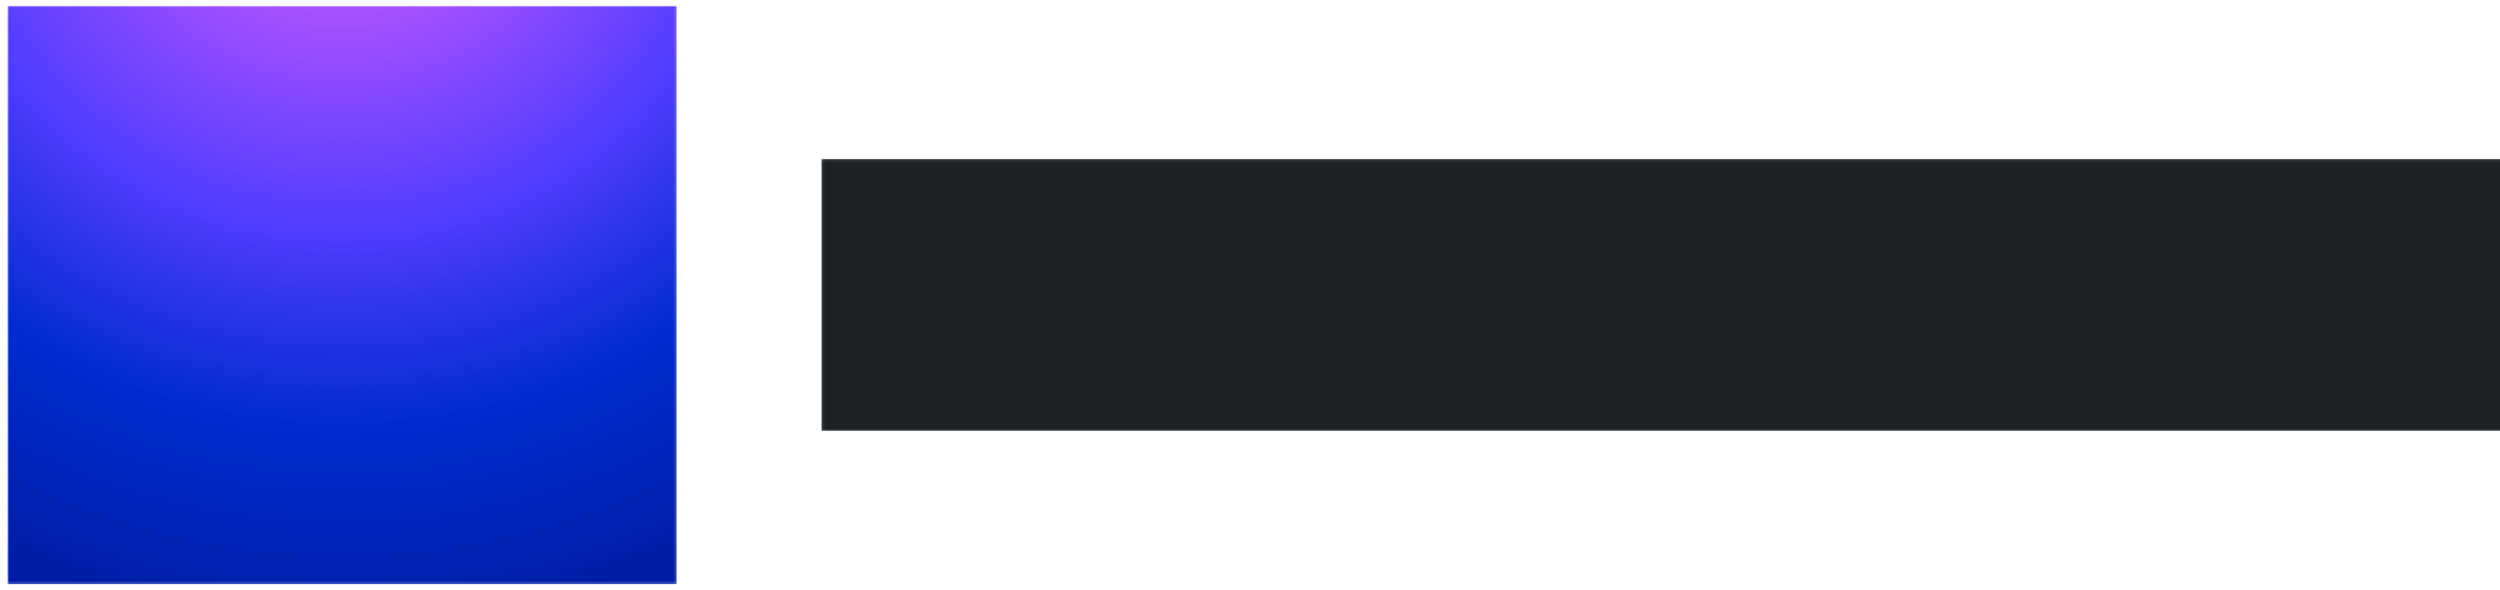 <?xml version="1.0" encoding="UTF-8"?>
<!-- My Brand New Logo (1.0.178), id: rrK53A0XxVcpmnZpERy8 (1.2.2), date: 2023-09-30 20:01 -->
<svg version="1.1" preserveAspectRatio="xMidYMid meet" xmlns="http://www.w3.org/2000/svg" xmlns:xlink="http://www.w3.org/1999/xlink" viewBox="31.838 389.367 936.33 221.266" width="1000" height="236">
	<defs>
		<g id="def-1" transform="matrix(2.463, 0, 0, 2.463, 34.007, 391.536)" fill="#fff" stroke="none" stroke-width="1">
			<g transform="translate(0.96, -5.958)">
				<g></g>
				<g>
					<path d=" m50 35.691 c-4.922 0 -9.691 2 -13.23 5.539 -3.539 3.539 -5.383 8.152 -5.383 13.23 0 10.309 8.309 18.617 18.617 18.617 4.922 0 9.691 -2 13.23 -5.539 3.539 -3.539 5.383 -8.152 5.383 -13.23 0 -10.309 -8.309 -18.617 -18.617 -18.617 z m14.77 11.539 h-7.691 c-0.617 -3.539 -1.539 -6.617 -2.922 -8.77 4.613 1.387 8.461 4.617 10.613 8.77 z m1.539 7.078 c0 1.691 -0.309 3.231 -0.617 4.769 h-8.309 c0.152 -1.539 0.309 -3.078 0.309 -4.769 0 -1.539 -0.152 -3.231 -0.309 -4.769 h8.309 c0.461 1.539 0.617 3.078 0.617 4.769 z m-21.539 0 c0 -1.691 0.152 -3.231 0.309 -4.769 h10.152 c0.152 1.539 0.309 3.078 0.309 4.769 s-0.152 3.231 -0.309 4.769 h-10.152 c-0.309 -1.539 -0.309 -3.078 -0.309 -4.769 z m5.231 -16.309 c1.691 0 3.691 3.383 4.769 9.23 h-9.539 c0.309 -1.848 0.77 -3.539 1.23 -4.922 1.078 -2.617 2.309 -4.309 3.539 -4.309 z m-11.539 4.769 c2 -2.152 4.617 -3.539 7.383 -4.309 -0.617 0.77 -1.078 1.848 -1.539 3.078 -0.617 1.691 -1.078 3.691 -1.383 5.691 h-7.691 c0.77 -1.539 1.848 -3.078 3.231 -4.461 z m-4.152 6.922 h8.309 c-0.152 1.539 -0.309 3.078 -0.309 4.769 0 1.539 0.152 3.231 0.309 4.769 h-8.309 c-0.461 -1.539 -0.77 -3.078 -0.77 -4.769 0.152 -1.691 0.309 -3.383 0.77 -4.769 z m0.922 11.691 h7.691 c0.617 3.539 1.539 6.617 2.922 8.77 -4.613 -1.23 -8.461 -4.461 -10.613 -8.77 z m14.77 9.387 c-1.691 -0.152 -3.691 -3.539 -4.769 -9.383 h9.539 c-0.309 1.848 -0.77 3.539 -1.23 4.922 -1.078 2.613 -2.309 4.309 -3.539 4.461 z m11.539 -4.922 c-2 2.152 -4.617 3.539 -7.383 4.309 0.617 -0.77 1.078 -1.848 1.539 -3.078 0.617 -1.691 1.078 -3.691 1.383 -5.691 h7.691 c-0.77 1.535 -1.848 3.074 -3.231 4.461 z"></path>
					<path d=" m68 26.617 h2.309 v2.309 h-2.309 z"></path>
					<path d=" m57.23 26.617 h2.309 v2.309 h-2.309 z"></path>
					<path d=" m62.617 26.617 h2.309 v2.309 h-2.309 z"></path>
					<path d=" m93.23 76.77 v-7.383 l-16.461 -0.004 v-18.152 h7.691 v6.309 h14.922 v-14.922 h-14.922 v6.309 h-7.691 v-18.465 h16.309 v-7.383 c4 -0.617 7.231 -4 7.231 -8.309 0 -4.617 -3.691 -8.309 -8.309 -8.309 s-8.309 3.691 -8.309 8.309 c0 4.152 3.078 7.691 7.231 8.309 v5.078 h-14 v-6.152 l-53.691 -0.004 v6.152 h-14.152 v-5.078 c4 -0.617 7.231 -4 7.231 -8.309 0 -4.617 -3.691 -8.309 -8.309 -8.309 s-8.309 3.691 -8.309 8.309 c0 4.152 3.078 7.691 7.231 8.309 v7.383 h16.309 v18.309 h-7.691 v-6.309 l-15.078 0.004 v14.922 h14.922 v-6.309 h7.691 v18.309 h-16.305 v7.383 c-4 0.617 -7.231 4 -7.231 8.309 0 4.617 3.691 8.309 8.309 8.309 4.617 0 8.309 -3.691 8.309 -8.309 0 -4.152 -3.078 -7.691 -7.231 -8.309 v-5.078 h14 v6.152 h53.539 v-6.152 h14 v5.078 c-4 0.617 -7.231 4 -7.231 8.309 0 4.617 3.691 8.309 8.309 8.309 4.617 0 8.309 -3.691 8.309 -8.309 0.609 -4.152 -2.621 -7.691 -6.621 -8.305 z m-6.461 -32 h10.309 v10.309 h-10.309 z m-0.77 -29.848 c0 -3.383 2.769 -6 6 -6 3.383 0 6 2.769 6 6 0 3.383 -2.769 6 -6 6 -3.383 0 -6 -2.613 -6 -6 z m-84 0 c0 -3.383 2.769 -6 6 -6 3.383 0 6 2.769 6 6 0 3.383 -2.769 6 -6 6 -3.383 0 -6 -2.613 -6 -6 z m11.23 40.309 h-10.461 v-10.309 h10.309 v10.309 z m0.77 29.848 c0 3.383 -2.769 6 -6 6 -3.383 0 -6 -2.769 -6 -6 0 -3.383 2.769 -6 6 -6 3.383 0 6 2.613 6 6 z m60.461 -60.617 v6.617 h-48.922 v-6.617 z m-48.922 51.078 v-42.309 h48.922 v42.309 z m66.461 15.539 c-3.383 0 -6 -2.769 -6 -6 0 -3.383 2.769 -6 6 -6 3.383 0 6 2.769 6 6 0.152 3.383 -2.617 6 -6 6 z"></path>
				</g>
			</g>
		</g>
		<path id="def-2" d="M390.386,457.479 L390.386,457.479 Q418.047,457.479,418.047,480.09 L418.047,480.09 Q418.047,483.878,417.244,488.24 L417.244,488.24 L413.226,511.195 Q410.472,527.15,401.29,534.84 Q392.107,542.53,375.464,542.53 Q358.822,542.53,352.279,534.84 L352.279,534.84 Q347.803,529.56,347.803,520.263 L347.803,520.263 Q347.803,516.131,348.721,511.195 L348.721,511.195 L352.738,488.24 Q358.133,457.479,390.386,457.479 Z M378.563,524.739 L378.563,524.739 Q384.302,524.739,387.746,521.755 Q391.189,518.771,392.566,510.736 L392.566,510.736 L396.469,488.699 Q396.813,486.403,396.813,484.567 L396.813,484.567 Q396.813,475.27,387.401,475.27 L387.401,475.27 Q375.579,475.499,373.284,488.699 L373.284,488.699 L369.381,510.736 Q368.922,513.606,368.922,516.705 L368.922,516.705 Q368.922,524.739,378.563,524.739 Z M442.265,458.283 L463.844,458.283 L476.125,497.881 L502.524,458.283 L524.217,458.283 L509.64,540.923 L488.865,540.923 L497.129,494.323 L479.453,522.099 L464.418,522.099 L456.613,494.323 L448.349,540.923 L427.689,540.923 L442.265,458.283 Z M589.296,458.283 L609.956,458.283 L595.494,540.923 L574.719,540.923 L560.257,495.7 L552.452,540.923 L531.678,540.923 L546.254,458.283 L567.603,458.283 L581.836,500.521 L589.296,458.283 Z M631.994,458.283 L652.654,458.283 L638.192,540.923 L617.417,540.923 L631.994,458.283 Z M722.439,542.53 L722.439,542.53 Q706.026,542.53,699.713,535.414 L699.713,535.414 Q695.351,530.363,695.351,521.296 L695.351,521.296 Q695.351,517.393,696.155,512.917 L696.155,512.917 L700.861,486.518 Q706.026,457.479,738.164,457.479 L738.164,457.479 Q751.478,457.479,758.365,463.161 Q765.251,468.842,765.251,478.713 L765.251,478.713 Q765.251,483.304,763.931,487.838 Q762.611,492.372,761.349,494.553 L761.349,494.553 L760.086,496.848 L739.77,496.848 Q743.558,492.487,743.558,484.452 L743.558,484.452 Q743.558,480.205,741.377,477.738 Q739.197,475.27,734.95,475.27 L734.95,475.27 Q723.357,475.27,721.176,488.125 L721.176,488.125 L717.159,511.31 Q716.585,514.294,716.585,517.164 L716.585,517.164 Q716.585,524.739,725.653,524.739 L725.653,524.739 Q736.557,524.739,738.737,512.458 L738.737,512.458 L759.398,512.458 L758.824,515.787 Q754.233,542.53,722.439,542.53 Z M835.151,540.923 L813.343,540.923 L814.032,522.903 L794.864,522.903 L789.24,540.923 L767.317,540.923 L796.815,458.283 L834.692,458.283 L835.151,540.923 Z M815.868,478.369 L808.637,478.369 L799.57,507.522 L814.606,507.522 L815.868,478.369 Z M890.589,515.787 L890.589,515.787 L876.93,515.787 L872.454,540.923 L851.794,540.923 L866.371,458.283 L901.378,458.283 Q914.348,458.283,919.858,464.251 L919.858,464.251 Q923.875,468.842,923.875,475.958 L923.875,475.958 Q923.875,478.369,923.416,481.009 L923.416,481.009 L921.12,493.979 Q919.398,503.505,911.02,509.646 Q902.641,515.787,890.589,515.787 Z M894.147,476.188 L894.147,476.188 L883.817,476.188 L880.029,497.881 L890.245,497.881 Q899.657,497.881,901.149,489.502 L901.149,489.502 L901.952,484.796 Q902.182,483.763,902.182,482.042 Q902.182,480.32,900.46,478.254 Q898.738,476.188,894.147,476.188 Z M945.338,458.283 L965.998,458.283 L951.536,540.923 L930.761,540.923 L945.338,458.283 Z"></path>
		<radialGradient id="gradient-1" gradientUnits="objectBoundingBox" gradientTransform="translate(0.5, 0.5) scale(1, 1.157) translate(-0.5, -0.5)" cx="0.5" cy="-0.207" r="1.207">
			<stop offset="0" stop-color="#e95dff" stop-opacity="1"></stop>
			<stop offset="0.25" stop-color="#a24fff" stop-opacity="1"></stop>
			<stop offset="0.5" stop-color="#523dff" stop-opacity="1"></stop>
			<stop offset="0.75" stop-color="#002bd0" stop-opacity="1"></stop>
			<stop offset="1" stop-color="#001da5" stop-opacity="1"></stop>
		</radialGradient>
		<mask id="mask-1" x="23.16" y="380.69" width="272.691" height="238.62" maskUnits="userSpaceOnUse" stroke-width="0">
			<rect x="34.007" y="391.536" width="250.999" height="216.927" fill="#000"></rect>
			<use xlink:href="#def-1" fill="#fff" stroke="#fff"></use>
		</mask>
		<mask id="mask-2" x="334.14" y="443.861" width="645.468" height="112.279" maskUnits="userSpaceOnUse" stroke-width="0">
			<rect x="339.244" y="448.964" width="635.26" height="102.072" fill="#000"></rect>
			<use xlink:href="#def-2" fill="#fff" stroke="#fff"></use>
		</mask>
	</defs>
	<g mask="url(#mask-1)">
		<rect x="34.007" y="391.536" width="250.999" height="216.927" fill="url(#gradient-1)"></rect>
	</g>
	<g mask="url(#mask-2)">
		<rect x="339.244" y="448.964" width="635.26" height="102.072" fill="#1d2124"></rect>
	</g>
</svg>
